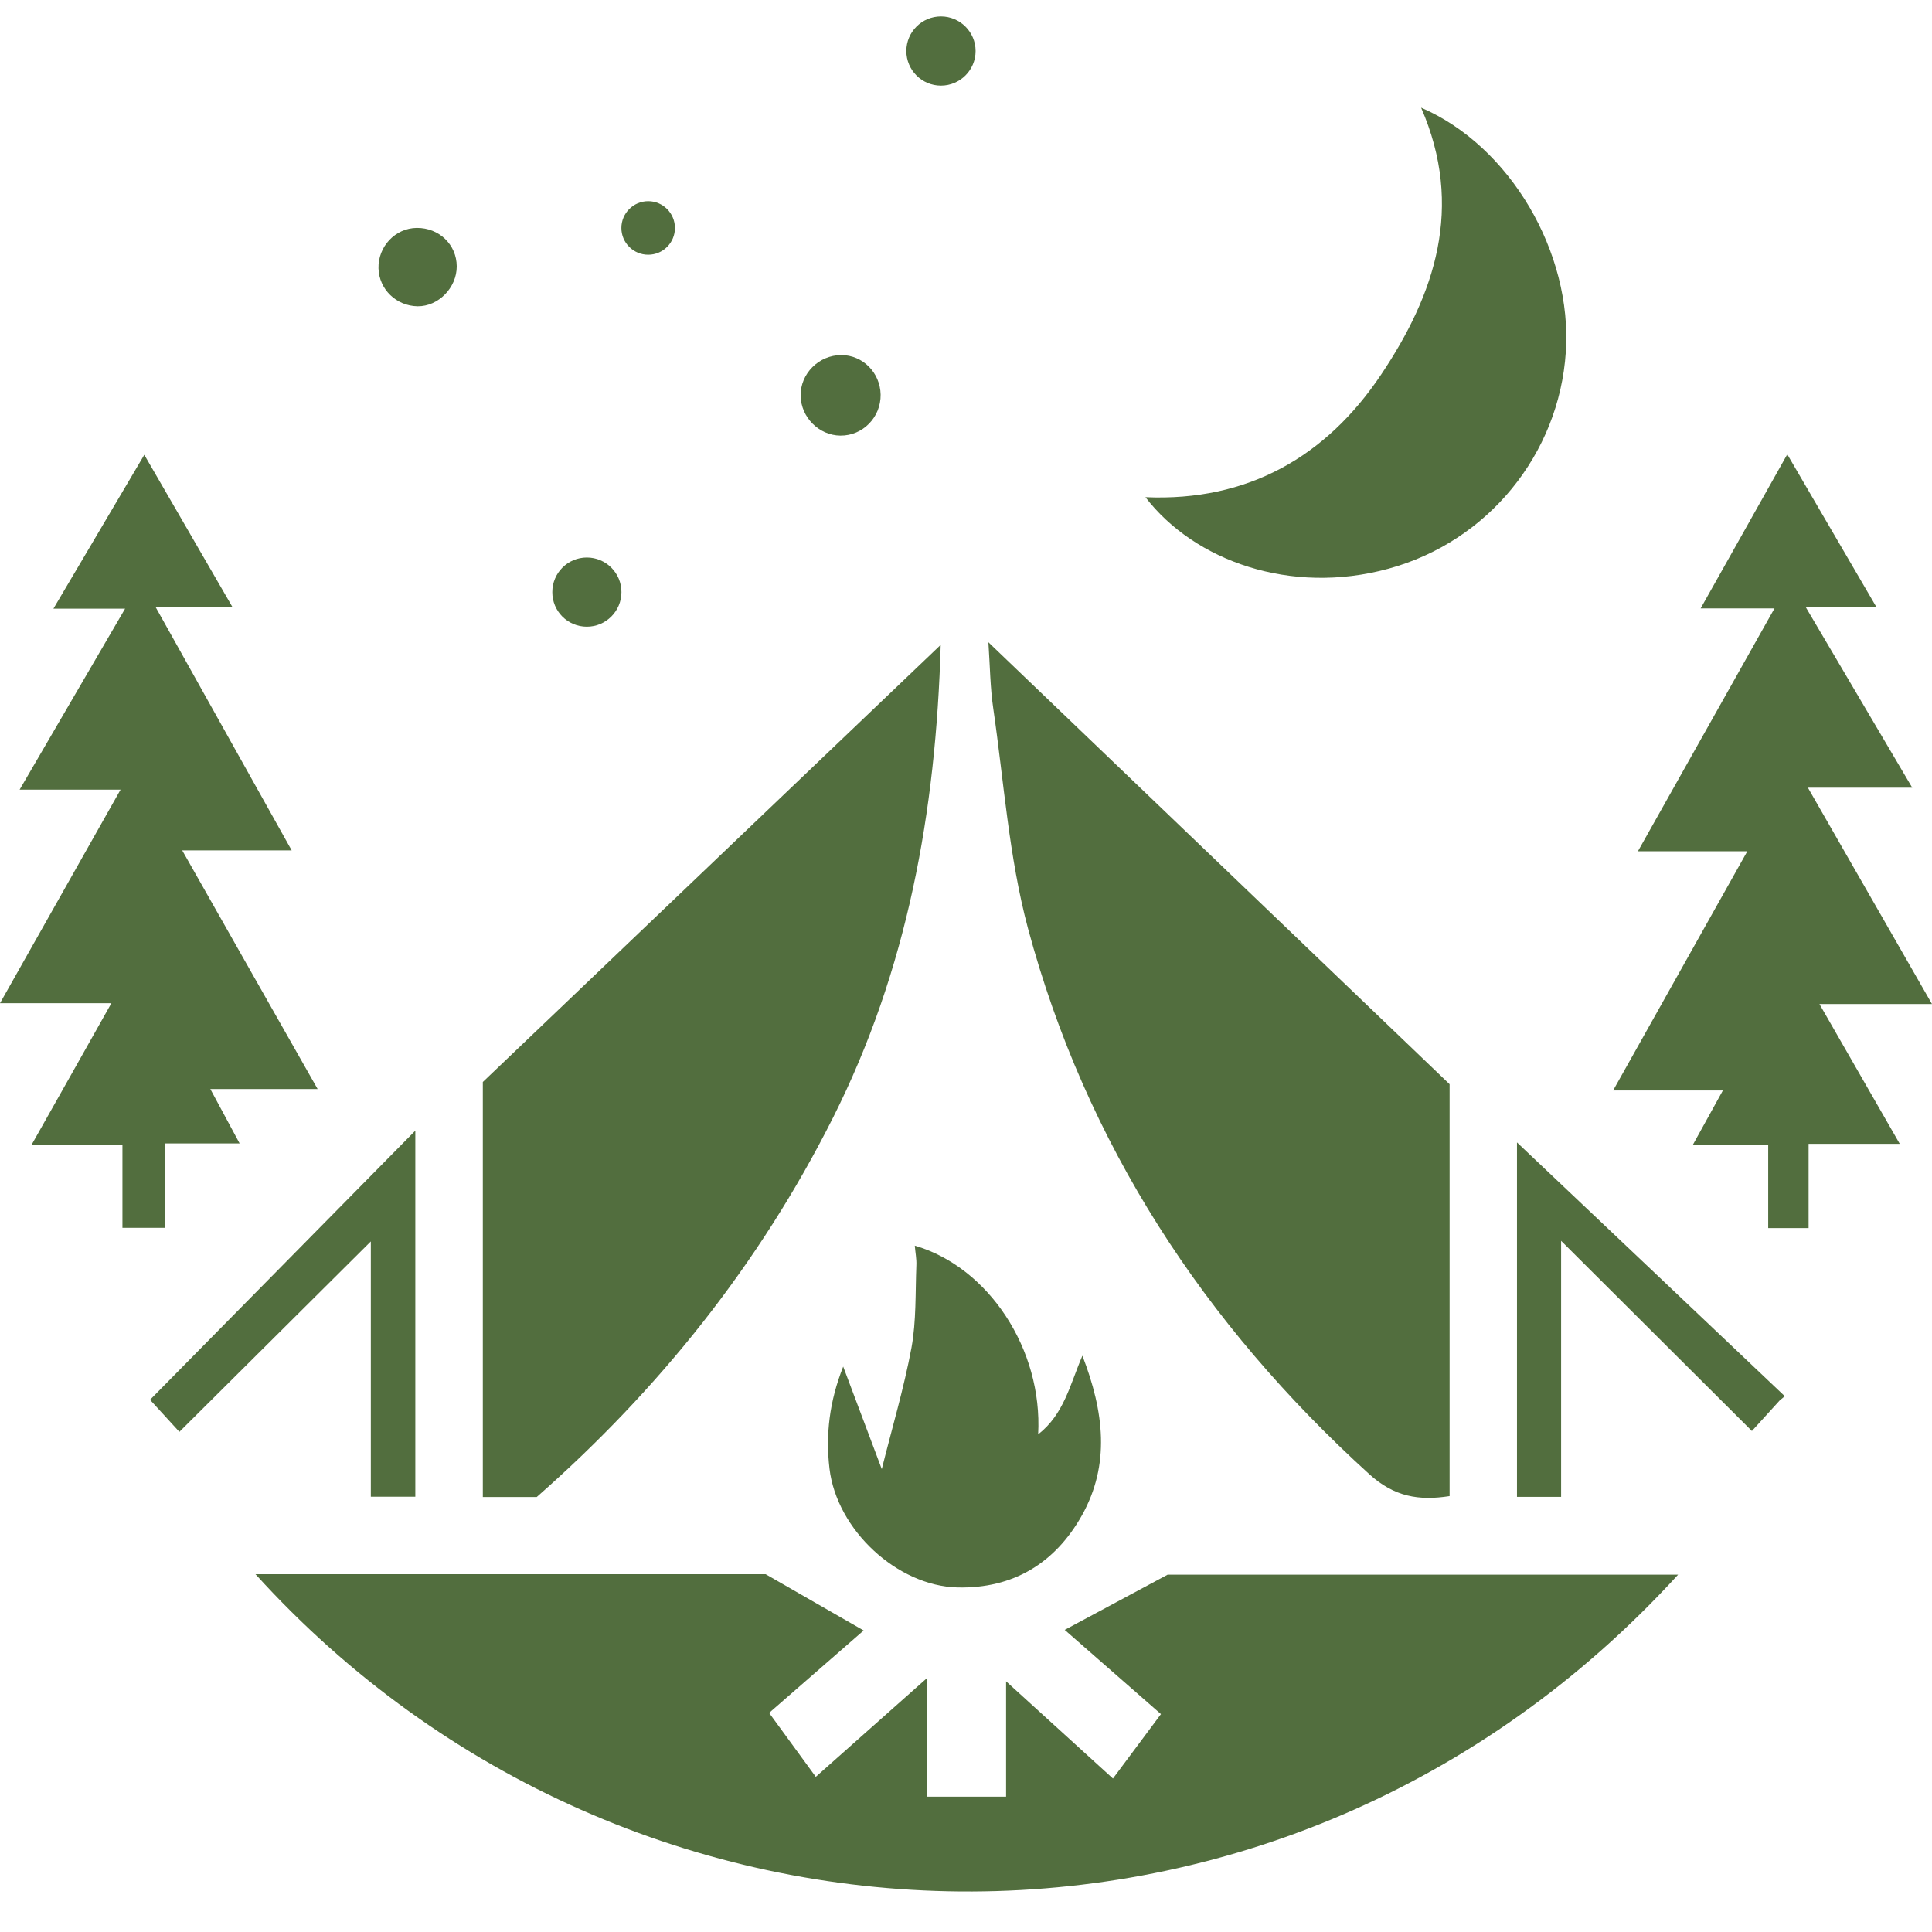 <?xml version="1.0" encoding="utf-8"?>
<!-- Generator: Adobe Illustrator 16.0.0, SVG Export Plug-In . SVG Version: 6.00 Build 0)  -->
<!DOCTYPE svg PUBLIC "-//W3C//DTD SVG 1.1//EN" "http://www.w3.org/Graphics/SVG/1.1/DTD/svg11.dtd">
<svg version="1.1" id="Calque_1" xmlns="http://www.w3.org/2000/svg" xmlns:xlink="http://www.w3.org/1999/xlink" x="0px" y="0px"
	 width="32px" height="32px" viewBox="0 0 32 32" enable-background="new 0 0 32 32" xml:space="preserve">
<g>
	<g>
		<path fill="#526E3E" d="M9.72,10.38c0.316,0,0.573-0.257,0.573-0.573c0-0.317-0.257-0.573-0.573-0.573
			c-0.317,0-0.572,0.256-0.572,0.573C9.147,10.123,9.402,10.38,9.72,10.38"/>
		<path fill="#526E3E" d="M13.919,7.215c0.371,0.004,0.672-0.303,0.667-0.679c-0.007-0.364-0.296-0.655-0.652-0.655
			c-0.372,0.001-0.678,0.307-0.673,0.673C13.266,6.912,13.564,7.211,13.919,7.215"/>
		<path fill="#526E3E" d="M10.736,4.219c0.245,0,0.443-0.198,0.443-0.443c0-0.244-0.198-0.444-0.443-0.444s-0.444,0.2-0.444,0.444
			C10.292,4.021,10.491,4.219,10.736,4.219"/>
		<path fill="#526E3E" d="M7.997,24.795H8.89c2.017-1.773,3.682-3.848,4.905-6.278c1.233-2.45,1.707-5.064,1.786-7.836
			c-2.57,2.452-5.099,4.867-7.584,7.24V24.795z"/>
		<path fill="#526E3E" d="M18.972,8.235c0.813,1.058,2.409,1.626,4.023,1.185c1.645-0.447,2.828-1.891,2.94-3.591
			c0.11-1.643-0.921-3.41-2.397-4.046c0.718,1.649,0.227,3.094-0.662,4.421C21.966,7.564,20.668,8.309,18.972,8.235"/>
		<path fill="#526E3E" d="M17.026,15.375c0.963,3.576,2.918,6.557,5.656,9.044c0.409,0.371,0.816,0.441,1.328,0.361v-6.822
			c-2.543-2.436-5.069-4.857-7.639-7.32c0.027,0.409,0.03,0.754,0.08,1.093C16.628,12.947,16.71,14.193,17.026,15.375"/>
		<path fill="#526E3E" d="M15.585,1.418c0.316,0,0.574-0.257,0.574-0.573s-0.258-0.573-0.574-0.573s-0.573,0.257-0.573,0.573
			S15.269,1.418,15.585,1.418"/>
		<path fill="#526E3E" d="M15.178,20.957c-0.018,0.456,0,0.92-0.081,1.366c-0.126,0.675-0.324,1.337-0.492,2.01
			c-0.197-0.525-0.409-1.087-0.639-1.698c-0.229,0.578-0.293,1.128-0.227,1.69c0.121,1.017,1.124,1.944,2.12,1.968
			c0.927,0.021,1.617-0.405,2.06-1.192c0.473-0.845,0.367-1.719,0.009-2.646c-0.209,0.486-0.303,0.966-0.733,1.303
			c0.077-1.409-0.822-2.771-2.043-3.126C15.161,20.746,15.183,20.852,15.178,20.957"/>
		<path fill="#526E3E" d="M6.916,5.073c0.345,0.004,0.65-0.308,0.649-0.661C7.564,4.051,7.271,3.771,6.902,3.775
			C6.546,3.779,6.26,4.084,6.269,4.445C6.279,4.792,6.563,5.067,6.916,5.073"/>
		<path fill="#526E3E" d="M25.127,24.793h0.73v-4.241c1.095,1.09,2.121,2.113,3.16,3.15c0.179-0.196,0.32-0.352,0.461-0.507
			c0.028-0.024,0.056-0.047,0.084-0.069c-1.494-1.417-2.988-2.834-4.436-4.204V24.793z"/>
		<path fill="#526E3E" d="M29.945,13.047h1.728c-0.589-0.998-1.152-1.954-1.763-2.989h1.171c-0.512-0.877-0.986-1.691-1.478-2.533
			c-0.486,0.865-0.946,1.684-1.435,2.552h1.223c-0.768,1.366-1.498,2.665-2.262,4.023h1.812c-0.755,1.348-1.476,2.63-2.223,3.962
			h1.818c-0.172,0.313-0.32,0.58-0.496,0.898h1.247v1.381h0.669v-1.395h1.51c-0.451-0.787-0.878-1.53-1.33-2.316H32
			C31.306,15.419,30.643,14.264,29.945,13.047"/>
		<path fill="#526E3E" d="M2.729,20.337v-1.398h1.24c-0.17-0.314-0.313-0.582-0.485-0.901h1.777
			c-0.754-1.326-1.479-2.607-2.243-3.953h1.813c-0.755-1.35-1.482-2.649-2.252-4.027h1.273c-0.504-0.87-0.972-1.68-1.462-2.525
			c-0.502,0.852-0.989,1.676-1.505,2.548h1.187c-0.599,1.026-1.16,1.991-1.747,2.998h1.672C1.321,14.276,0.672,15.427,0,16.616
			h1.845c-0.45,0.801-0.872,1.548-1.324,2.349h1.507v1.372H2.729z"/>
		<path fill="#526E3E" d="M6.143,24.79h0.736v-6.063c-1.5,1.521-2.949,2.991-4.394,4.458c0.176,0.193,0.318,0.349,0.486,0.531
			c1.051-1.046,2.08-2.068,3.171-3.154V24.79z"/>
		<path fill="#526E3E" d="M17.635,26.996c0.545,0.478,1.061,0.927,1.594,1.395c-0.256,0.345-0.503,0.677-0.795,1.067
			c-0.584-0.532-1.144-1.041-1.77-1.61v1.91H15.35v-1.96c-0.64,0.568-1.229,1.092-1.838,1.632c-0.279-0.382-0.523-0.716-0.773-1.059
			c0.54-0.47,1.054-0.918,1.566-1.365c-0.552-0.316-1.069-0.613-1.623-0.932h-8.45c6.228,6.867,17.046,7.143,23.563,0.007h-8.455
			C18.769,26.388,18.216,26.685,17.635,26.996"/>
	</g>
</g>
</svg>
